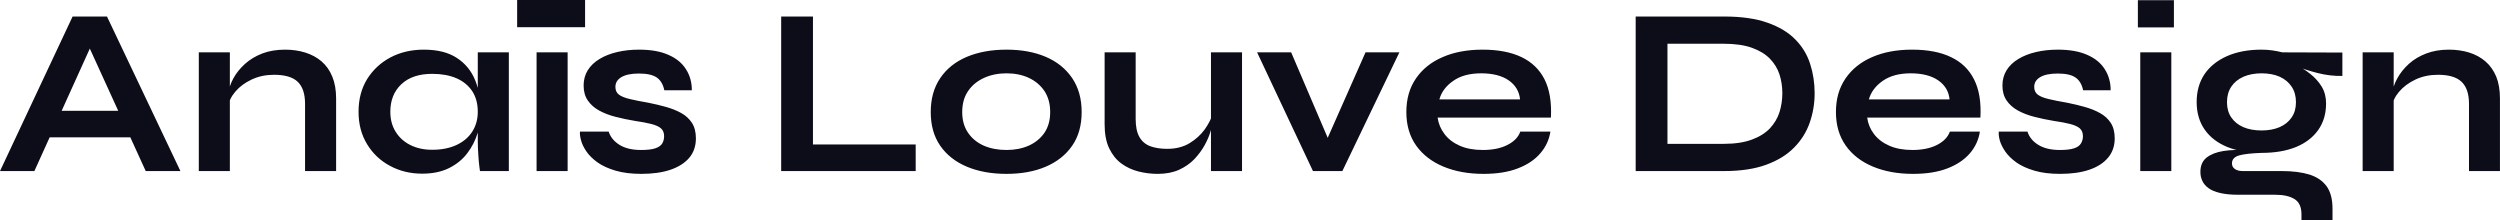 <?xml version="1.0" encoding="UTF-8" standalone="yes"?>
<svg xmlns="http://www.w3.org/2000/svg" width="100%" height="100%" viewBox="0 0 240.695 21.183" fill="#0D0D1A">
  <path d="M13.55 13.22L3.70 13.22L3.70 10.67L13.55 10.67L13.55 13.22ZM3.31 16.47L0 16.47L6.99 1.59L10.30 1.59L17.37 16.47L14.03 16.47L7.91 3.06L9.38 3.06L3.31 16.47ZM19.14 16.47L19.14 5.04L22.13 5.04L22.13 16.47L19.14 16.47ZM27.44 4.78L27.44 4.78Q28.50 4.78 29.39 5.06Q30.29 5.34 30.96 5.91Q31.63 6.49 31.99 7.37Q32.36 8.26 32.36 9.48L32.36 9.48L32.36 16.47L29.37 16.47L29.37 10.00Q29.37 8.56 28.67 7.88Q27.97 7.20 26.38 7.20L26.38 7.20Q25.19 7.20 24.22 7.66Q23.25 8.12 22.66 8.82Q22.06 9.52 21.96 10.28L21.96 10.28L21.94 9.11Q22.06 8.30 22.47 7.54Q22.88 6.79 23.59 6.15Q24.29 5.52 25.25 5.15Q26.22 4.78 27.44 4.78ZM40.64 16.72L40.64 16.72Q38.94 16.72 37.55 15.97Q36.16 15.23 35.34 13.88Q34.52 12.54 34.52 10.76L34.52 10.76Q34.52 8.95 35.35 7.61Q36.18 6.28 37.59 5.53Q39.01 4.78 40.80 4.78L40.80 4.78Q42.78 4.78 43.99 5.58Q45.20 6.37 45.75 7.73Q46.30 9.09 46.30 10.76L46.30 10.76Q46.30 11.78 45.98 12.82Q45.66 13.87 44.99 14.75Q44.32 15.64 43.24 16.18Q42.16 16.72 40.64 16.72ZM41.61 14.42L41.61 14.42Q42.96 14.42 43.95 13.96Q44.94 13.50 45.47 12.67Q46 11.84 46 10.76L46 10.76Q46 9.59 45.46 8.77Q44.92 7.96 43.94 7.53Q42.96 7.11 41.61 7.11L41.61 7.11Q39.70 7.11 38.64 8.11Q37.58 9.11 37.58 10.76L37.58 10.76Q37.58 11.87 38.09 12.68Q38.59 13.50 39.50 13.96Q40.41 14.42 41.61 14.42ZM46 13.52L46 5.04L48.99 5.04L48.99 16.47L46.21 16.47Q46.21 16.47 46.15 16.02Q46.09 15.57 46.05 14.88Q46 14.19 46 13.52L46 13.52ZM51.66 16.47L51.66 5.04L54.65 5.04L54.65 16.47L51.66 16.47ZM49.79 0L53.27 0L53.27 2.62L49.79 2.62L49.79 0ZM52.85 0L56.33 0L56.33 2.62L52.85 2.62L52.85 0ZM55.84 12.67L55.84 12.67L58.60 12.67Q58.86 13.46 59.65 13.95Q60.44 14.44 61.73 14.44L61.73 14.44Q62.61 14.44 63.09 14.28Q63.57 14.12 63.76 13.81Q63.94 13.50 63.94 13.11L63.94 13.11Q63.94 12.63 63.64 12.36Q63.34 12.10 62.72 11.94Q62.10 11.78 61.13 11.64L61.13 11.64Q60.17 11.48 59.27 11.25Q58.37 11.02 57.68 10.64Q56.99 10.26 56.59 9.67Q56.19 9.09 56.19 8.23L56.19 8.23Q56.19 7.41 56.59 6.76Q56.99 6.12 57.72 5.68Q58.44 5.24 59.42 5.01Q60.40 4.78 61.52 4.78L61.52 4.78Q63.23 4.78 64.35 5.28Q65.48 5.77 66.04 6.66Q66.61 7.54 66.61 8.69L66.61 8.69L63.96 8.69Q63.78 7.84 63.23 7.46Q62.67 7.08 61.52 7.08L61.52 7.08Q60.40 7.08 59.82 7.43Q59.25 7.77 59.25 8.37L59.25 8.37Q59.25 8.86 59.60 9.12Q59.96 9.38 60.66 9.54Q61.36 9.71 62.42 9.89L62.42 9.89Q63.32 10.07 64.14 10.30Q64.95 10.53 65.60 10.89Q66.24 11.25 66.62 11.83Q67.00 12.42 67.00 13.32L67.00 13.32Q67.00 14.42 66.37 15.18Q65.73 15.94 64.56 16.34Q63.39 16.74 61.75 16.74L61.75 16.74Q60.31 16.74 59.26 16.43Q58.21 16.12 57.52 15.63Q56.83 15.13 56.45 14.57Q56.07 14.01 55.94 13.50Q55.80 13.00 55.84 12.67ZM75.21 1.59L78.27 1.59L78.27 13.91L88.16 13.91L88.16 16.47L75.21 16.47L75.21 1.59ZM96.90 16.74L96.90 16.74Q94.74 16.74 93.09 16.05Q91.45 15.36 90.53 14.04Q89.61 12.72 89.61 10.79L89.61 10.79Q89.61 8.86 90.53 7.51Q91.45 6.16 93.09 5.47Q94.74 4.78 96.90 4.78L96.90 4.78Q99.06 4.78 100.68 5.47Q102.30 6.16 103.22 7.51Q104.14 8.86 104.14 10.79L104.14 10.79Q104.14 12.72 103.22 14.04Q102.30 15.36 100.68 16.05Q99.06 16.74 96.90 16.74ZM96.90 14.44L96.90 14.44Q98.10 14.44 99.05 14.02Q100.00 13.59 100.56 12.78Q101.11 11.96 101.11 10.79L101.11 10.79Q101.11 9.61 100.56 8.77Q100.00 7.94 99.06 7.50Q98.12 7.06 96.90 7.06L96.90 7.06Q95.70 7.06 94.74 7.50Q93.77 7.94 93.21 8.76Q92.64 9.59 92.64 10.79L92.64 10.79Q92.64 11.96 93.20 12.78Q93.75 13.59 94.71 14.02Q95.68 14.44 96.90 14.44ZM119.58 5.04L119.58 16.47L116.59 16.47L116.59 5.04L119.58 5.04ZM116.75 10.97L116.75 10.97L116.77 11.75Q116.73 12.07 116.54 12.68Q116.36 13.29 115.98 13.98Q115.60 14.67 115.00 15.31Q114.40 15.94 113.53 16.34Q112.65 16.74 111.46 16.74L111.46 16.74Q110.52 16.74 109.61 16.51Q108.70 16.28 107.96 15.74Q107.23 15.20 106.79 14.28Q106.35 13.36 106.35 11.96L106.35 11.96L106.35 5.04L109.34 5.04L109.34 11.45Q109.34 12.56 109.70 13.19Q110.06 13.82 110.75 14.08Q111.44 14.33 112.38 14.33L112.38 14.33Q113.62 14.33 114.52 13.79Q115.41 13.25 115.98 12.47Q116.54 11.68 116.75 10.97ZM124.31 5.04L128.36 14.51L127.28 14.51L131.47 5.04L134.73 5.04L129.24 16.47L126.41 16.47L121.03 5.04L124.31 5.04ZM146.37 12.67L146.37 12.67L149.27 12.67Q149.09 13.85 148.29 14.77Q147.50 15.69 146.14 16.21Q144.78 16.74 142.83 16.74L142.83 16.74Q140.65 16.74 138.97 16.04Q137.29 15.34 136.34 14.01Q135.40 12.67 135.40 10.79L135.40 10.79Q135.40 8.90 136.32 7.56Q137.24 6.21 138.89 5.50Q140.53 4.78 142.74 4.78L142.74 4.78Q144.99 4.78 146.49 5.50Q147.98 6.21 148.71 7.65Q149.43 9.09 149.32 11.32L149.32 11.32L138.41 11.32Q138.53 12.19 139.07 12.90Q139.61 13.62 140.54 14.03Q141.47 14.44 142.76 14.44L142.76 14.44Q144.19 14.44 145.14 13.95Q146.10 13.46 146.37 12.67ZM142.60 7.06L142.60 7.06Q140.94 7.06 139.91 7.79Q138.87 8.51 138.58 9.57L138.58 9.57L146.35 9.57Q146.23 8.42 145.26 7.74Q144.28 7.06 142.60 7.06ZM157.48 1.59L165.99 1.59Q168.50 1.59 170.18 2.19Q171.86 2.78 172.86 3.81Q173.86 4.83 174.28 6.16Q174.71 7.50 174.71 8.97L174.71 8.97Q174.71 10.44 174.24 11.80Q173.77 13.16 172.74 14.20Q171.72 15.25 170.05 15.86Q168.38 16.47 165.99 16.47L165.99 16.47L157.48 16.47L157.48 1.59ZM160.54 4.21L160.54 13.85L165.92 13.85Q167.58 13.85 168.67 13.44Q169.76 13.04 170.41 12.35Q171.05 11.66 171.33 10.79Q171.60 9.91 171.60 8.97L171.60 8.97Q171.60 8.03 171.33 7.18Q171.05 6.32 170.41 5.66Q169.76 4.99 168.67 4.60Q167.58 4.21 165.92 4.21L165.92 4.21L160.54 4.21ZM187.73 12.67L187.73 12.67L190.62 12.67Q190.44 13.85 189.65 14.77Q188.85 15.69 187.50 16.21Q186.14 16.74 184.18 16.74L184.18 16.74Q182.00 16.74 180.32 16.04Q178.64 15.34 177.70 14.01Q176.76 12.67 176.76 10.79L176.76 10.79Q176.76 8.90 177.68 7.56Q178.60 6.21 180.24 5.50Q181.88 4.78 184.09 4.78L184.09 4.78Q186.35 4.78 187.84 5.50Q189.34 6.21 190.06 7.65Q190.79 9.09 190.67 11.32L190.67 11.32L179.77 11.32Q179.88 12.19 180.42 12.90Q180.96 13.62 181.90 14.03Q182.83 14.44 184.12 14.44L184.12 14.44Q185.54 14.44 186.50 13.95Q187.45 13.46 187.73 12.67ZM183.95 7.06L183.95 7.06Q182.30 7.06 181.26 7.79Q180.23 8.51 179.93 9.57L179.93 9.57L187.70 9.57Q187.59 8.42 186.61 7.74Q185.63 7.06 183.95 7.06ZM192.44 12.67L192.44 12.67L195.20 12.67Q195.45 13.46 196.25 13.95Q197.04 14.44 198.33 14.44L198.33 14.44Q199.20 14.44 199.69 14.28Q200.17 14.12 200.35 13.81Q200.54 13.50 200.54 13.11L200.54 13.11Q200.54 12.63 200.24 12.36Q199.94 12.10 199.32 11.94Q198.70 11.78 197.73 11.64L197.73 11.64Q196.77 11.48 195.87 11.25Q194.97 11.02 194.28 10.64Q193.59 10.26 193.19 9.67Q192.79 9.09 192.79 8.23L192.79 8.23Q192.79 7.41 193.19 6.76Q193.59 6.12 194.32 5.68Q195.04 5.24 196.02 5.01Q197.00 4.78 198.12 4.78L198.12 4.78Q199.82 4.78 200.95 5.28Q202.08 5.77 202.64 6.66Q203.21 7.54 203.21 8.69L203.21 8.69L200.56 8.69Q200.38 7.84 199.82 7.46Q199.27 7.08 198.12 7.08L198.12 7.08Q197.00 7.08 196.42 7.43Q195.85 7.77 195.85 8.37L195.85 8.37Q195.85 8.86 196.20 9.12Q196.56 9.38 197.26 9.54Q197.96 9.71 199.02 9.89L199.02 9.89Q199.92 10.07 200.73 10.30Q201.55 10.53 202.19 10.89Q202.84 11.25 203.22 11.83Q203.60 12.42 203.60 13.32L203.60 13.32Q203.60 14.42 202.96 15.18Q202.33 15.94 201.16 16.34Q199.99 16.74 198.35 16.74L198.35 16.74Q196.90 16.74 195.86 16.43Q194.81 16.12 194.12 15.63Q193.43 15.13 193.05 14.57Q192.67 14.01 192.53 13.50Q192.40 13.00 192.44 12.67ZM205.83 0.02L209.30 0.02L209.30 2.64L205.83 2.64L205.83 0.02ZM206.06 16.47L206.06 5.04L209.05 5.04L209.05 16.47L206.06 16.47ZM217.74 14.72L217.74 14.72Q215.88 14.72 214.46 14.16Q213.05 13.59 212.27 12.49Q211.49 11.38 211.49 9.82L211.49 9.82Q211.49 8.28 212.24 7.15Q213.00 6.03 214.42 5.40Q215.83 4.78 217.74 4.78L217.74 4.78Q218.27 4.78 218.76 4.85Q219.26 4.92 219.74 5.04L219.74 5.04L225.52 5.06L225.52 7.31Q224.34 7.34 223.13 7.03Q221.93 6.72 221.01 6.35L221.01 6.35L220.94 6.19Q221.72 6.55 222.41 7.10Q223.10 7.64 223.53 8.34Q223.95 9.04 223.95 9.96L223.95 9.96Q223.95 11.45 223.19 12.52Q222.43 13.59 221.04 14.16Q219.65 14.72 217.74 14.72ZM224.57 21.18L221.58 21.18L221.58 20.63Q221.58 19.57 220.90 19.16Q220.23 18.75 219.05 18.75L219.05 18.75L215.49 18.75Q214.45 18.75 213.75 18.58Q213.05 18.42 212.64 18.12Q212.22 17.82 212.04 17.42Q211.85 17.02 211.85 16.56L211.85 16.56Q211.85 15.64 212.45 15.17Q213.05 14.70 214.06 14.54Q215.07 14.38 216.29 14.47L216.29 14.47L217.74 14.72Q216.29 14.77 215.59 14.96Q214.89 15.16 214.89 15.73L214.89 15.73Q214.89 16.08 215.17 16.27Q215.44 16.47 215.95 16.47L215.95 16.47L219.70 16.47Q221.24 16.47 222.33 16.80Q223.42 17.14 224.00 17.93Q224.57 18.72 224.57 20.10L224.57 20.10L224.57 21.18ZM217.74 12.56L217.74 12.56Q218.73 12.56 219.48 12.24Q220.23 11.91 220.64 11.30Q221.05 10.70 221.05 9.84L221.05 9.84Q221.05 8.97 220.64 8.35Q220.23 7.73 219.49 7.39Q218.75 7.06 217.74 7.06L217.74 7.06Q216.75 7.06 215.99 7.39Q215.23 7.73 214.82 8.35Q214.41 8.97 214.41 9.84L214.41 9.84Q214.41 10.70 214.82 11.30Q215.23 11.91 215.98 12.24Q216.73 12.56 217.74 12.56ZM227.47 16.47L227.47 5.04L230.46 5.04L230.46 16.47L227.47 16.47ZM235.77 4.78L235.77 4.78Q236.83 4.78 237.73 5.06Q238.63 5.34 239.29 5.91Q239.96 6.49 240.33 7.37Q240.69 8.26 240.69 9.48L240.69 9.48L240.69 16.47L237.71 16.47L237.71 10.00Q237.71 8.56 237.00 7.88Q236.30 7.20 234.72 7.20L234.72 7.20Q233.52 7.20 232.55 7.66Q231.59 8.12 230.99 8.82Q230.39 9.52 230.30 10.28L230.30 10.28L230.28 9.11Q230.39 8.30 230.81 7.54Q231.22 6.79 231.92 6.15Q232.62 5.52 233.59 5.15Q234.55 4.78 235.77 4.78Z" preserveAspectRatio="none"/>
</svg>